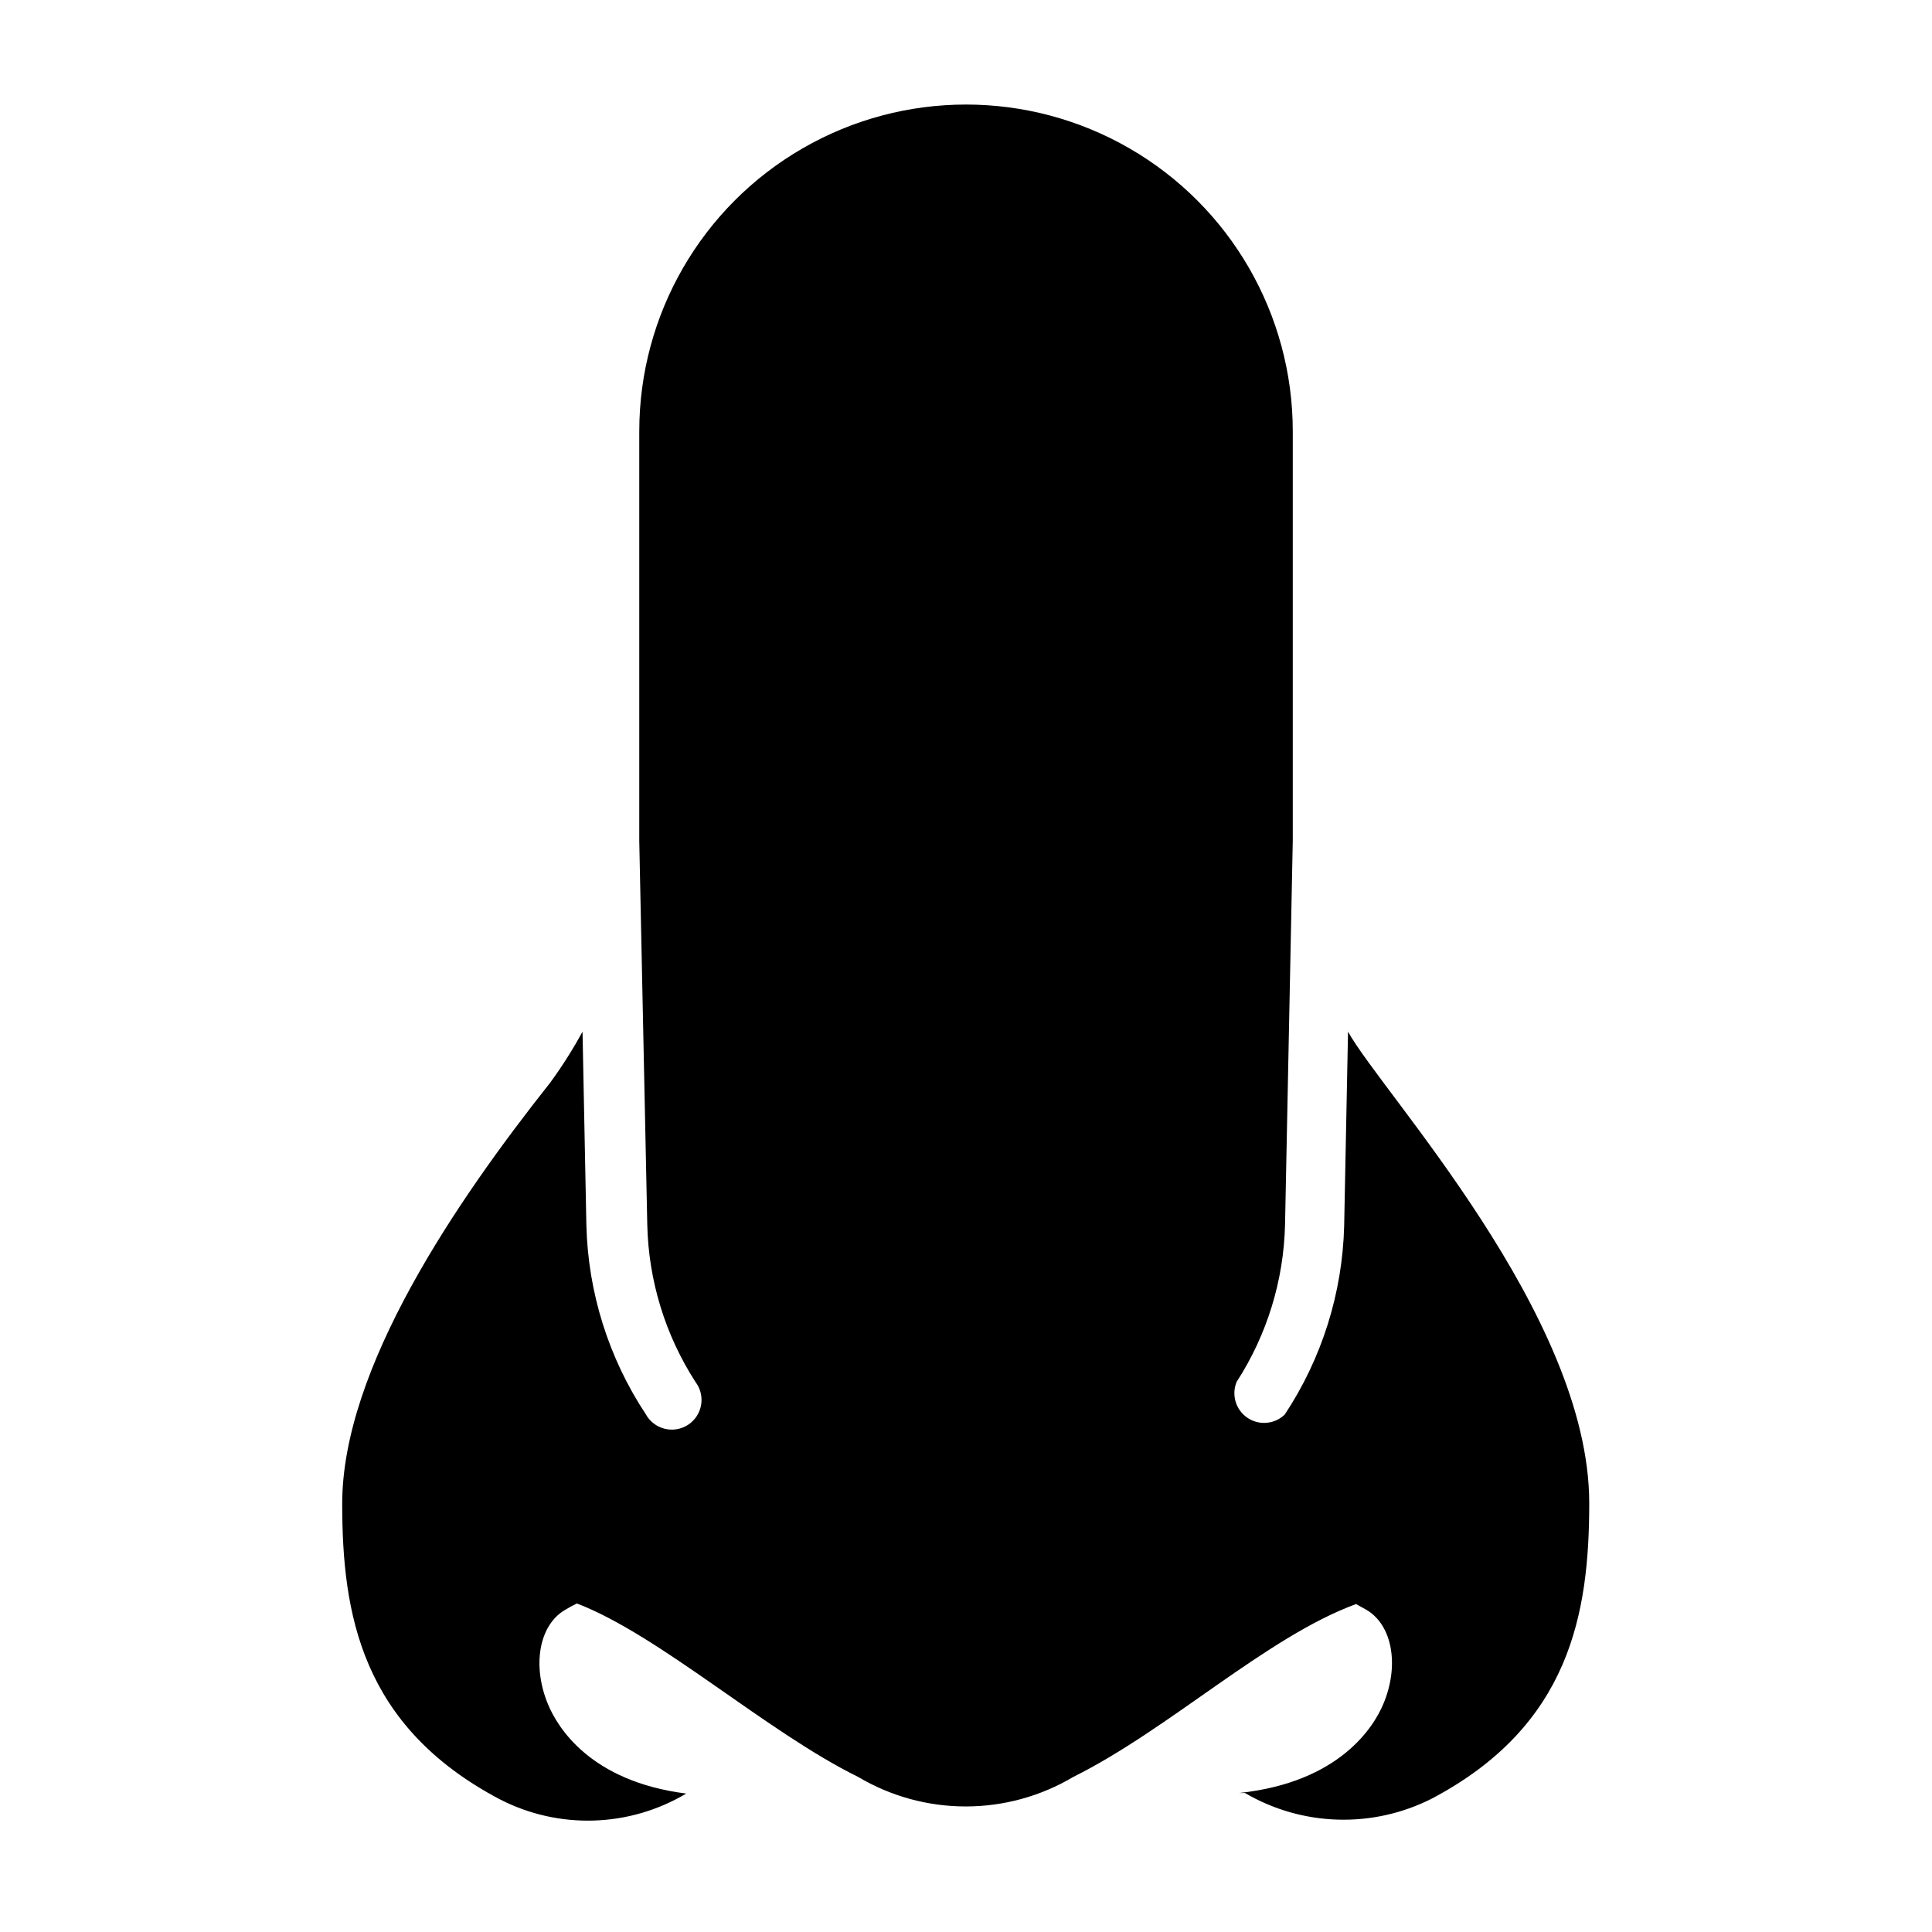 <?xml version="1.0" encoding="UTF-8"?>
<!-- Uploaded to: ICON Repo, www.svgrepo.com, Generator: ICON Repo Mixer Tools -->
<svg fill="#000000" width="800px" height="800px" version="1.1" viewBox="144 144 512 512" xmlns="http://www.w3.org/2000/svg">
 <path d="m313.41 258.3v108.55l2.125 101.71c0.328 14.793 4.742 29.203 12.754 41.645 1.332 1.738 1.883 3.957 1.512 6.117-0.367 2.16-1.621 4.066-3.457 5.266-1.836 1.195-4.086 1.574-6.211 1.043-2.129-0.531-3.938-1.926-4.992-3.844-9.828-14.859-15.285-32.18-15.742-49.988l-1.023-51.406c-2.555 4.703-5.422 9.227-8.582 13.543-24.953 31.488-55.105 75.73-55.105 111.55 0 29.207 5.039 58.961 41.723 78.328v-0.004c15.633 8.074 34.324 7.508 49.438-1.496-25.426-3.227-34.086-17.555-36.605-23.617-4.25-10.156-2.441-20.859 4.328-24.953h0.004c1.066-0.664 2.172-1.266 3.305-1.809 21.965 8.422 50.223 34.008 74.547 45.973 8.625 5.121 18.469 7.82 28.496 7.82 10.031 0 19.875-2.699 28.5-7.82 25.504-12.676 51.168-37.078 74.941-45.816l2.832 1.574c6.848 4.094 8.66 14.801 4.41 24.875-2.519 6.062-11.57 20.781-38.18 23.617h1.496c15.176 8.883 33.828 9.449 49.516 1.496 36.684-19.363 41.723-49.121 41.723-78.328 0-49.91-55.105-108.87-63.922-124.93l-1.023 51.484c-0.461 17.809-5.914 35.129-15.746 49.988-2.68 2.594-6.812 2.953-9.898 0.855-3.086-2.094-4.277-6.066-2.856-9.516 8.055-12.453 12.496-26.895 12.832-41.723l2.047-101.71v-108.48c0-30.934-16.504-59.523-43.297-74.988-26.789-15.469-59.801-15.469-86.59 0-26.793 15.465-43.297 44.055-43.297 74.988z"/>
</svg>
